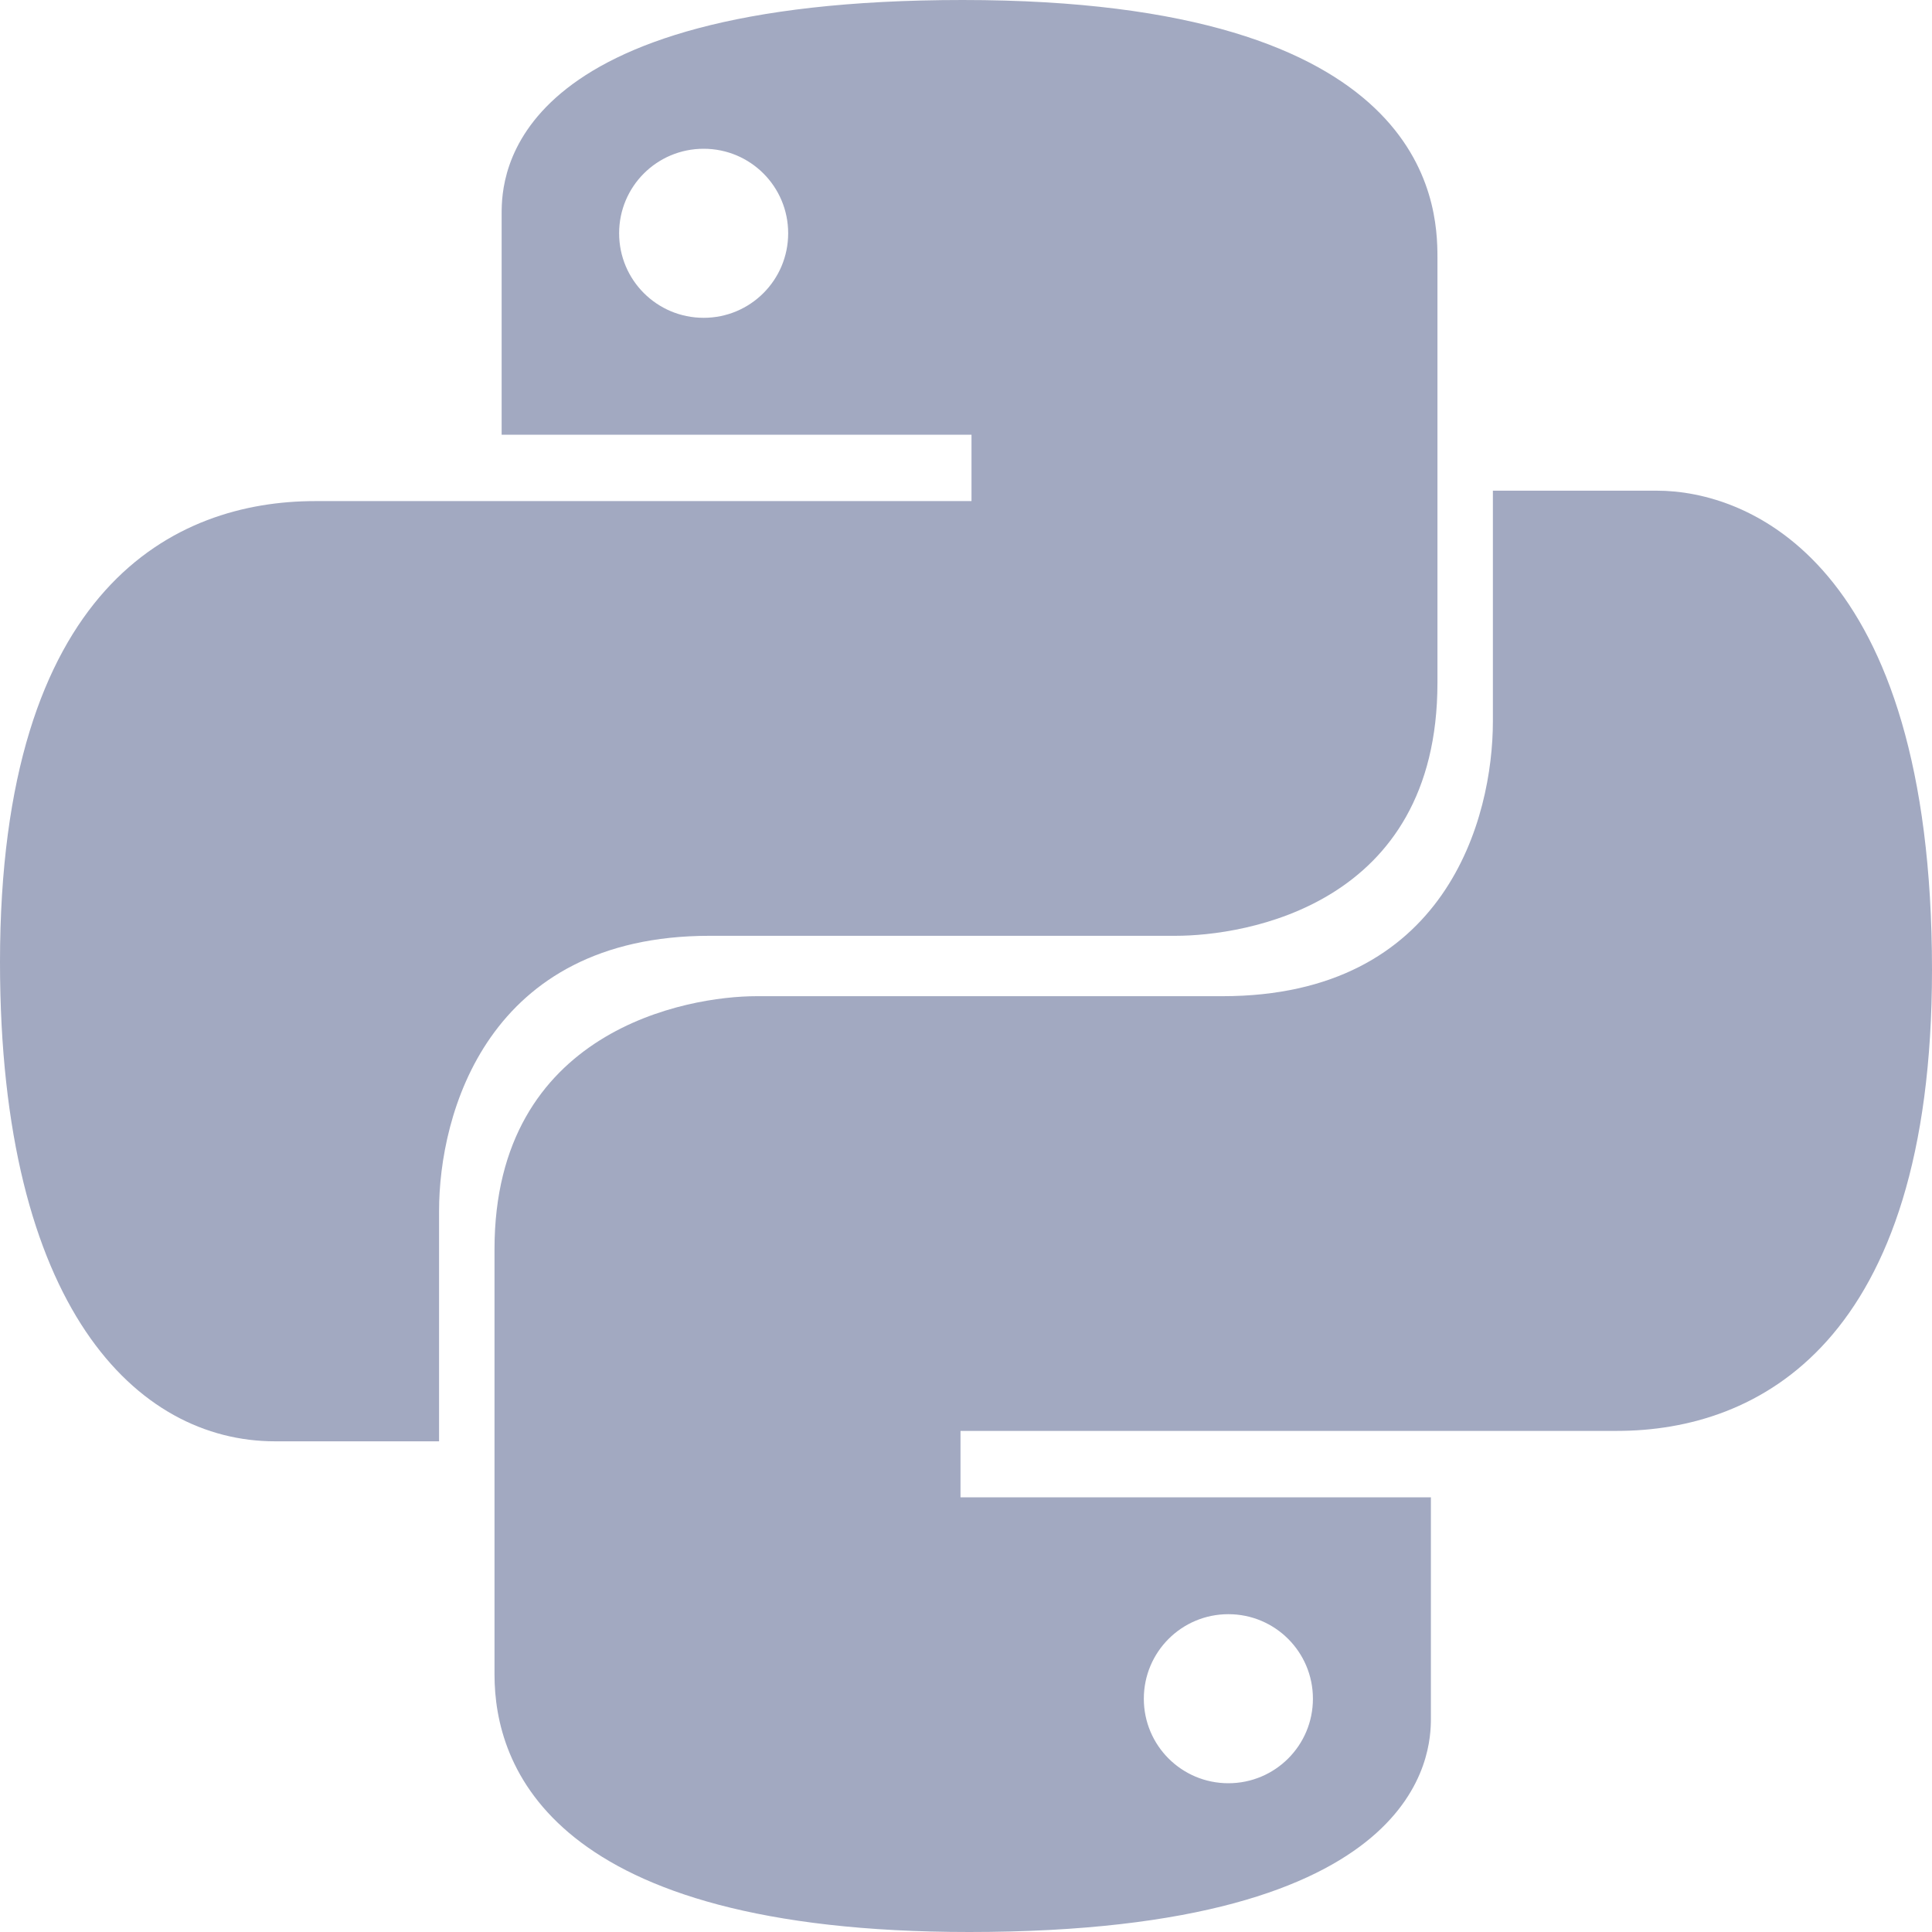 <svg width="46" height="46" viewBox="0 0 46 46" fill="none" xmlns="http://www.w3.org/2000/svg">
<g clip-path="url(#clip0_74_644)">
<path d="M22.922 0C12.061 0 11.944 4.216 11.944 5.083C11.944 6.4 11.944 10.35 11.944 10.35H23.131V11.931C23.131 11.931 11.484 11.931 7.501 11.931C4.177 11.931 0 13.952 0 22.908C0 31.135 3.258 34.317 6.547 34.317C7.524 34.317 10.454 34.317 10.454 34.317C10.454 34.317 10.454 30.233 10.454 28.828C10.454 26.532 11.592 22.281 16.897 22.281C23.55 22.281 25.249 22.281 27.992 22.281C29.624 22.281 34.225 21.572 34.225 16.257C34.225 10.631 34.225 8.776 34.225 6.129C34.226 4.81 34 0 22.922 0ZM16.754 3.542C17.867 3.542 18.766 4.441 18.766 5.554C18.766 6.667 17.867 7.567 16.754 7.567C15.64 7.567 14.741 6.667 14.741 5.554C14.741 4.441 15.64 3.542 16.754 3.542Z" fill="#A2A9C1"/>
<path d="M23.078 46C33.934 46 34.069 41.705 34.069 40.916C34.069 39.6 34.069 35.65 34.069 35.65H22.869V34.069C22.869 34.069 34.592 34.069 38.499 34.069C41.848 34.069 46 31.997 46 23.091C46 13.339 41.593 11.683 39.453 11.683C38.476 11.683 35.545 11.683 35.545 11.683C35.545 11.683 35.545 15.955 35.545 17.172C35.545 19.468 34.445 23.719 29.103 23.719C22.45 23.719 20.959 23.719 18.008 23.719C16.38 23.719 11.774 24.512 11.774 29.743C11.774 35.796 11.774 37.381 11.774 39.871C11.774 42.058 13.111 46 23.078 46ZM29.247 42.458C28.134 42.458 27.234 41.559 27.234 40.446C27.234 39.333 28.133 38.433 29.247 38.433C30.36 38.433 31.26 39.333 31.26 40.446C31.26 41.559 30.36 42.458 29.247 42.458Z" fill="#A2A9C1"/>
</g>
<defs>
<clipPath id="clip0_74_644">
<rect width="46" height="46" fill="white"/>
</clipPath>
</defs>
</svg>
